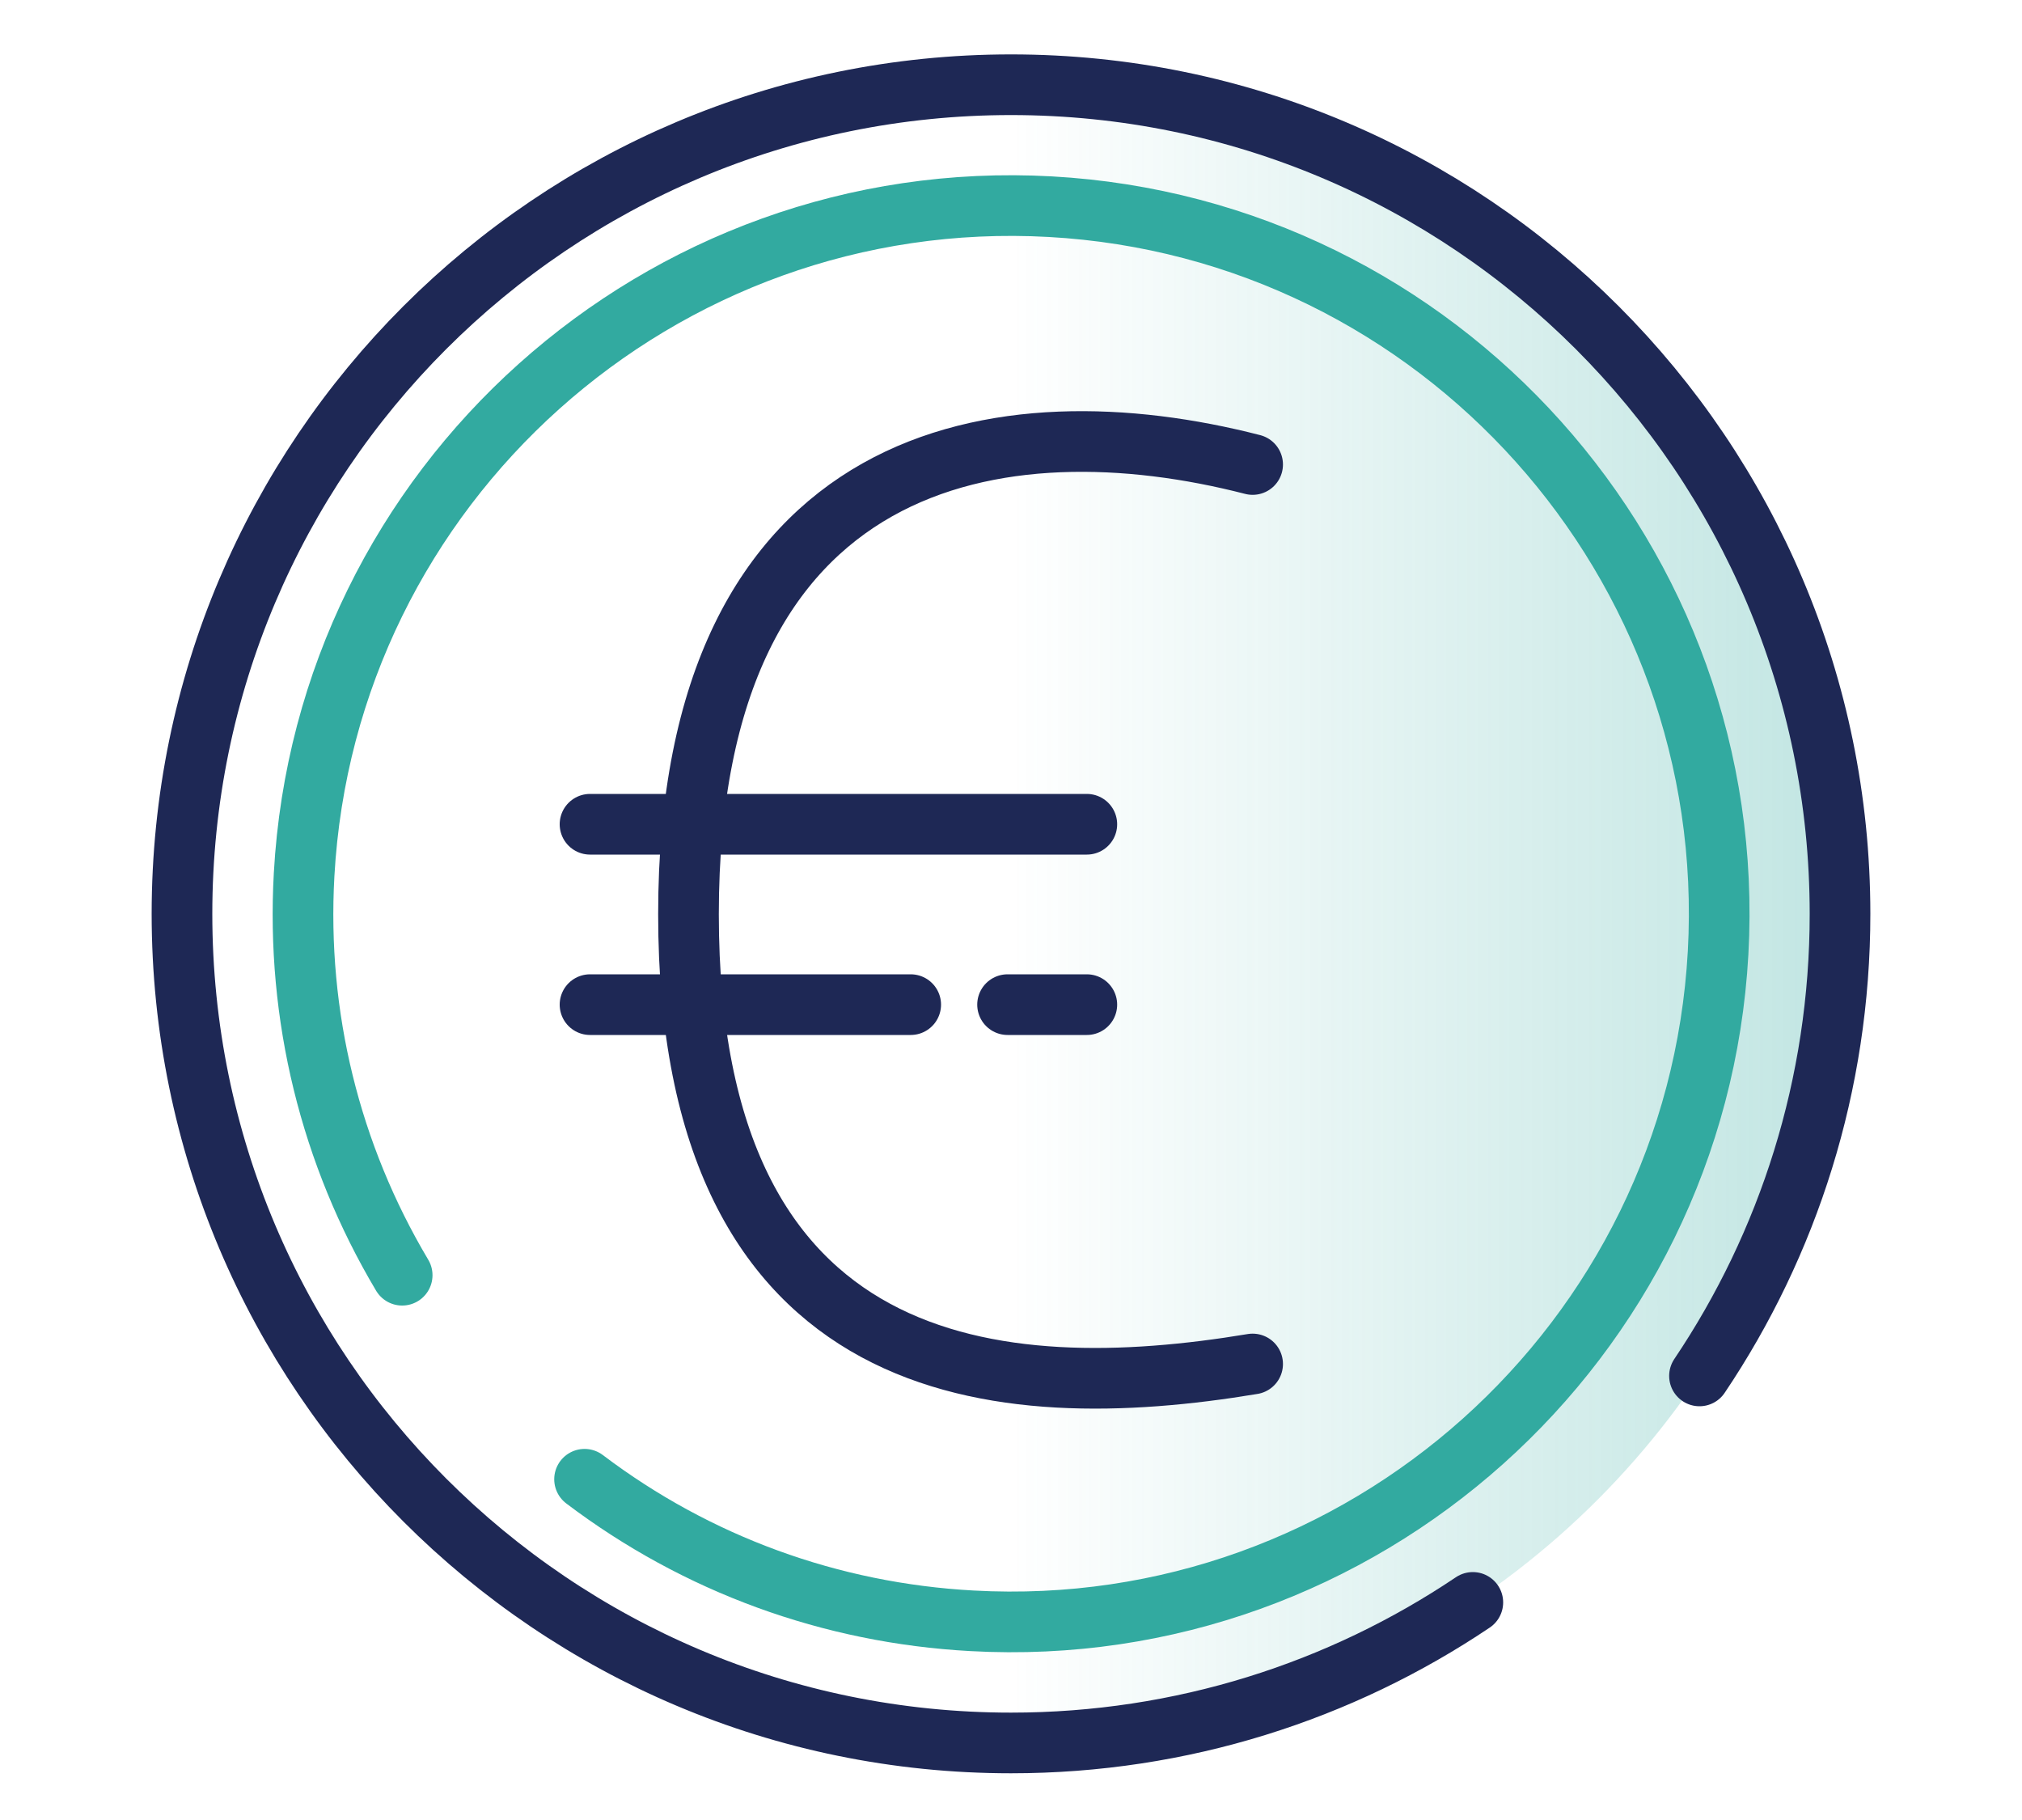 <?xml version="1.0" encoding="UTF-8"?><svg id="a" xmlns="http://www.w3.org/2000/svg" xmlns:xlink="http://www.w3.org/1999/xlink" viewBox="0 0 100 90"><defs><linearGradient id="b" x1="9" y1="45.19" x2="91" y2="45.19" gradientUnits="userSpaceOnUse"><stop offset=".5" stop-color="#32aaa0" stop-opacity="0"/><stop offset=".8" stop-color="#32aaa0" stop-opacity=".62"/><stop offset="1" stop-color="#32aaa0"/></linearGradient></defs><circle cx="50" cy="45.19" r="41" style="fill:url(#b); opacity:.3; stroke-width:0px;"/><path d="m72.84,79.24c-6.53,4.39-14.39,6.95-22.84,6.95-22.64,0-41-18.36-41-41S27.36,4.19,50,4.19s41,18.36,41,41c0,8.46-2.56,16.32-6.95,22.85" style="fill:none; stroke:#1e2855; stroke-linecap:round; stroke-linejoin:round; stroke-width:3px;"/><line x1="29.18" y1="40.76" x2="53.75" y2="40.76" style="fill:none; stroke:#1e2855; stroke-linecap:round; stroke-linejoin:round; stroke-width:3px;"/><line x1="29.18" y1="49.68" x2="45.04" y2="49.68" style="fill:none; stroke:#1e2855; stroke-linecap:round; stroke-linejoin:round; stroke-width:3px;"/><line x1="49.83" y1="49.68" x2="53.75" y2="49.68" style="fill:none; stroke:#1e2855; stroke-linecap:round; stroke-linejoin:round; stroke-width:3px;"/><path d="m61.95,22.97c-12.3-3.17-27.9-.9-27.9,22.24s15.38,24.32,27.9,22.24" style="fill:none; stroke:#1e2855; stroke-linecap:round; stroke-linejoin:round; stroke-width:3px;"/><path d="m28.91,73.15c5.55,4.2,12.17,6.62,19.16,7,19.28,1.07,35.83-13.75,36.9-33.03,1.07-19.28-13.75-35.83-33.03-36.9-19.28-1.07-35.83,13.75-36.9,33.03-.39,6.98,1.29,13.83,4.85,19.81" style="fill:none; stroke:#32aaa0; stroke-linecap:round; stroke-linejoin:round; stroke-width:3px;"/></svg>